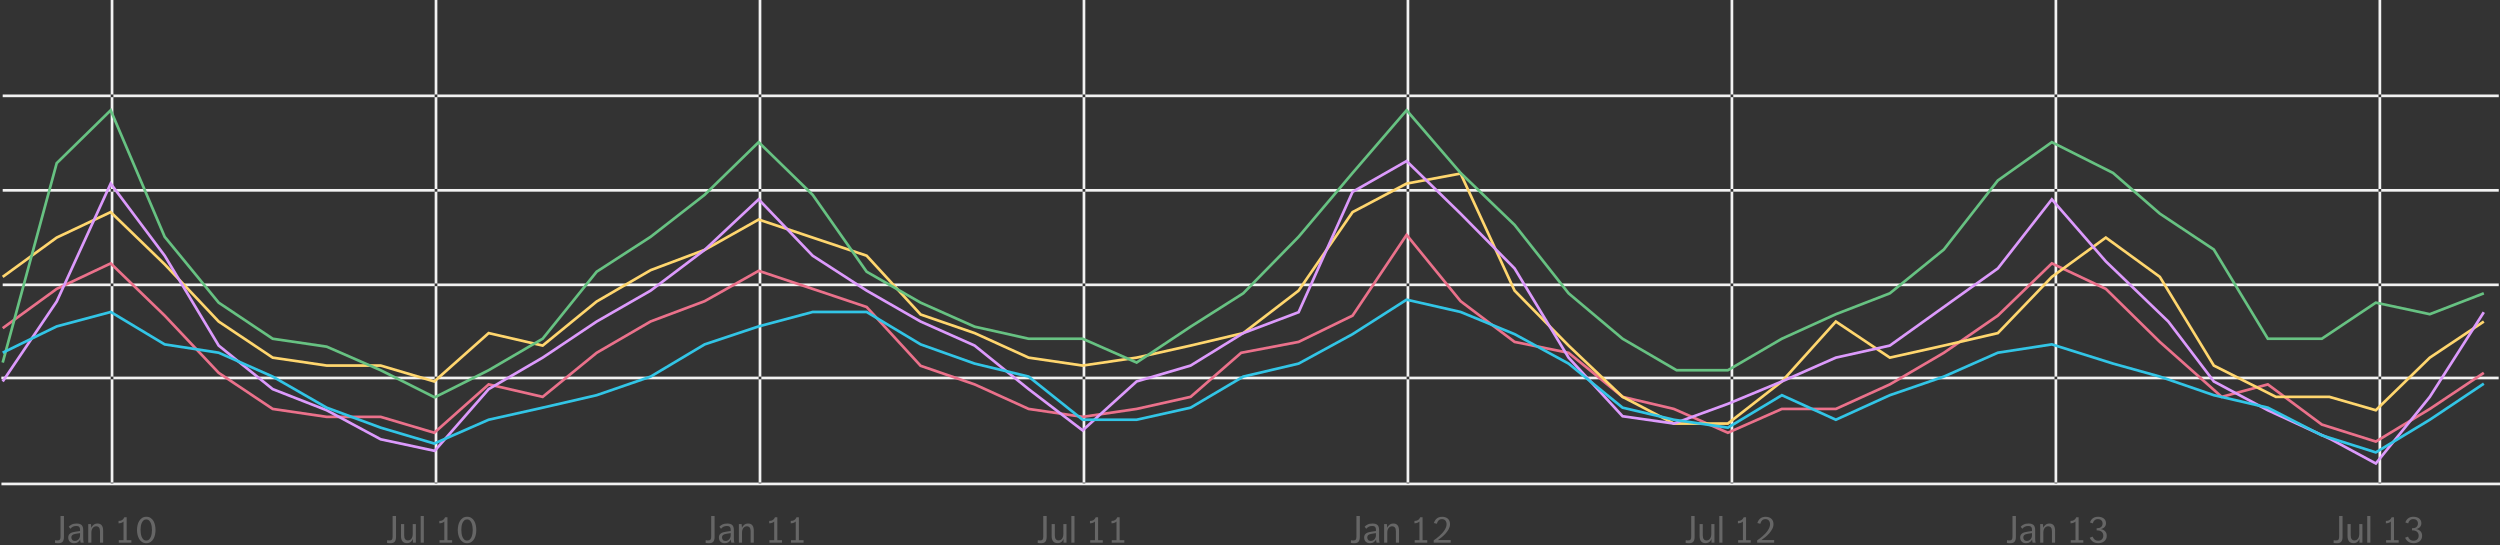 <?xml version="1.0" encoding="UTF-8" standalone="no"?>
<svg width="926px" height="202px" viewBox="0 0 926 202" version="1.1" xmlns="http://www.w3.org/2000/svg" xmlns:xlink="http://www.w3.org/1999/xlink" xmlns:sketch="http://www.bohemiancoding.com/sketch/ns">
    <rect x="0" y="0" width="926" height="202" fill="#333333" stroke="none"/>
    <!-- Generator: Sketch 3.4.3 (16044) - http://www.bohemiancoding.com/sketch -->
    <title>track__graph</title>
    <desc>Created with Sketch.</desc>
    <defs></defs>
    <g id="Page-1" stroke="none" stroke-width="1" fill="none" fill-rule="evenodd" sketch:type="MSPage">
        <g id="Tour" sketch:type="MSArtboardGroup" transform="translate(-337, -2152)">
            <g id="Track" sketch:type="MSLayerGroup" transform="translate(-37, 1837)">
                <g id="Graphic" transform="translate(374, 140)">
                    <g id="track__graph" transform="translate(0, 175)">
                        <path d="M384.406,200.09 C384.509,200.109 384.637,200.13 384.791,200.153 C384.945,200.176 385.087,200.188 385.218,200.188 C385.694,200.188 386.014,200.081 386.177,199.866 C386.34,199.651 386.422,199.297 386.422,198.802 L386.422,191.116 L387.682,191.116 L387.682,198.886 C387.682,199.67 387.526,200.253 387.213,200.636 C386.9,201.019 386.357,201.21 385.582,201.21 C385.339,201.21 385.101,201.198 384.868,201.175 C384.635,201.152 384.462,201.117 384.35,201.07 L384.406,200.09 Z M389.53,194.112 L390.706,194.112 L390.706,198.284 C390.706,198.937 390.827,199.416 391.07,199.719 C391.313,200.022 391.653,200.174 392.092,200.174 C392.652,200.174 393.088,199.952 393.401,199.509 C393.714,199.066 393.87,198.475 393.87,197.738 L393.87,194.112 L395.032,194.112 L395.032,201 L393.94,201 L393.94,199.6 C393.856,199.815 393.753,200.018 393.632,200.209 C393.511,200.4 393.361,200.568 393.184,200.713 C393.007,200.858 392.801,200.972 392.568,201.056 C392.335,201.14 392.059,201.182 391.742,201.182 C390.995,201.182 390.44,200.956 390.076,200.503 C389.712,200.05 389.53,199.409 389.53,198.578 L389.53,194.112 Z M396.824,191.116 L397.986,191.116 L397.986,201 L396.824,201 L396.824,191.116 Z M403.81,200.09 L405.574,200.09 L405.574,193.16 C405.35,193.375 405.091,193.538 404.797,193.65 C404.503,193.762 404.146,193.827 403.726,193.846 L403.726,192.95 C404.286,192.95 404.734,192.84 405.07,192.621 C405.406,192.402 405.667,192.063 405.854,191.606 L406.736,191.606 L406.736,200.09 L408.472,200.09 L408.472,201 L403.81,201 L403.81,200.09 Z M411.79,200.09 L413.554,200.09 L413.554,193.16 C413.33,193.375 413.071,193.538 412.777,193.65 C412.483,193.762 412.126,193.827 411.706,193.846 L411.706,192.95 C412.266,192.95 412.714,192.84 413.05,192.621 C413.386,192.402 413.647,192.063 413.834,191.606 L414.716,191.606 L414.716,200.09 L416.452,200.09 L416.452,201 L411.79,201 L411.79,200.09 Z M261.406,200.09 C261.509,200.109 261.637,200.13 261.791,200.153 C261.945,200.176 262.087,200.188 262.218,200.188 C262.694,200.188 263.014,200.081 263.177,199.866 C263.34,199.651 263.422,199.297 263.422,198.802 L263.422,191.116 L264.682,191.116 L264.682,198.886 C264.682,199.67 264.526,200.253 264.213,200.636 C263.9,201.019 263.357,201.21 262.582,201.21 C262.339,201.21 262.101,201.198 261.868,201.175 C261.635,201.152 261.462,201.117 261.35,201.07 L261.406,200.09 Z M270.884,201 C270.781,200.664 270.721,200.263 270.702,199.796 C270.515,200.225 270.228,200.568 269.841,200.825 C269.454,201.082 268.994,201.21 268.462,201.21 C267.79,201.21 267.258,201.019 266.866,200.636 C266.474,200.253 266.278,199.74 266.278,199.096 C266.278,198.732 266.343,198.426 266.474,198.179 C266.605,197.932 266.787,197.726 267.02,197.563 C267.253,197.4 267.529,197.271 267.846,197.178 C268.163,197.085 268.509,197.01 268.882,196.954 L270.646,196.688 L270.646,196.254 C270.646,195.946 270.609,195.699 270.534,195.512 C270.459,195.325 270.357,195.181 270.226,195.078 C270.095,194.975 269.946,194.908 269.778,194.875 C269.61,194.842 269.433,194.826 269.246,194.826 C268.714,194.826 268.275,194.924 267.93,195.12 C267.585,195.316 267.295,195.563 267.062,195.862 L266.46,195.106 C266.731,194.779 267.106,194.499 267.587,194.266 C268.068,194.033 268.663,193.916 269.372,193.916 C270.231,193.916 270.854,194.107 271.241,194.49 C271.628,194.873 271.822,195.489 271.822,196.338 L271.822,199.124 C271.822,199.348 271.824,199.544 271.829,199.712 C271.834,199.88 271.843,200.036 271.857,200.181 C271.871,200.326 271.892,200.463 271.92,200.594 C271.948,200.725 271.985,200.86 272.032,201 L270.884,201 Z M270.646,197.458 L268.994,197.724 C268.425,197.827 268.021,197.981 267.783,198.186 C267.545,198.391 267.426,198.676 267.426,199.04 C267.426,199.413 267.536,199.726 267.755,199.978 C267.974,200.23 268.299,200.356 268.728,200.356 C268.989,200.356 269.237,200.305 269.47,200.202 C269.703,200.099 269.906,199.957 270.079,199.775 C270.252,199.593 270.389,199.374 270.492,199.117 C270.595,198.86 270.646,198.578 270.646,198.27 L270.646,197.458 Z M273.684,194.112 L274.692,194.112 L274.818,195.484 C274.995,195.064 275.278,194.698 275.665,194.385 C276.052,194.072 276.531,193.916 277.1,193.916 C277.819,193.916 278.348,194.145 278.689,194.602 C279.03,195.059 279.2,195.699 279.2,196.52 L279.2,201 L278.038,201 L278.038,196.758 C278.038,196.133 277.912,195.673 277.66,195.379 C277.408,195.085 277.067,194.938 276.638,194.938 C276.125,194.938 275.698,195.148 275.357,195.568 C275.016,195.988 274.846,196.581 274.846,197.346 L274.846,201 L273.684,201 L273.684,194.112 Z M284.996,200.09 L286.76,200.09 L286.76,193.16 C286.536,193.375 286.277,193.538 285.983,193.65 C285.689,193.762 285.332,193.827 284.912,193.846 L284.912,192.95 C285.472,192.95 285.92,192.84 286.256,192.621 C286.592,192.402 286.853,192.063 287.04,191.606 L287.922,191.606 L287.922,200.09 L289.658,200.09 L289.658,201 L284.996,201 L284.996,200.09 Z M292.976,200.09 L294.74,200.09 L294.74,193.16 C294.516,193.375 294.257,193.538 293.963,193.65 C293.669,193.762 293.312,193.827 292.892,193.846 L292.892,192.95 C293.452,192.95 293.9,192.84 294.236,192.621 C294.572,192.402 294.833,192.063 295.02,191.606 L295.902,191.606 L295.902,200.09 L297.638,200.09 L297.638,201 L292.976,201 L292.976,200.09 Z M143.406,200.09 C143.509,200.109 143.637,200.13 143.791,200.153 C143.945,200.176 144.087,200.188 144.218,200.188 C144.694,200.188 145.014,200.081 145.177,199.866 C145.34,199.651 145.422,199.297 145.422,198.802 L145.422,191.116 L146.682,191.116 L146.682,198.886 C146.682,199.67 146.526,200.253 146.213,200.636 C145.9,201.019 145.357,201.21 144.582,201.21 C144.339,201.21 144.101,201.198 143.868,201.175 C143.635,201.152 143.462,201.117 143.35,201.07 L143.406,200.09 Z M148.53,194.112 L149.706,194.112 L149.706,198.284 C149.706,198.937 149.827,199.416 150.07,199.719 C150.313,200.022 150.653,200.174 151.092,200.174 C151.652,200.174 152.088,199.952 152.401,199.509 C152.714,199.066 152.87,198.475 152.87,197.738 L152.87,194.112 L154.032,194.112 L154.032,201 L152.94,201 L152.94,199.6 C152.856,199.815 152.753,200.018 152.632,200.209 C152.511,200.4 152.361,200.568 152.184,200.713 C152.007,200.858 151.801,200.972 151.568,201.056 C151.335,201.14 151.059,201.182 150.742,201.182 C149.995,201.182 149.44,200.956 149.076,200.503 C148.712,200.05 148.53,199.409 148.53,198.578 L148.53,194.112 Z M155.824,191.116 L156.986,191.116 L156.986,201 L155.824,201 L155.824,191.116 Z M162.81,200.09 L164.574,200.09 L164.574,193.16 C164.35,193.375 164.091,193.538 163.797,193.65 C163.503,193.762 163.146,193.827 162.726,193.846 L162.726,192.95 C163.286,192.95 163.734,192.84 164.07,192.621 C164.406,192.402 164.667,192.063 164.854,191.606 L165.736,191.606 L165.736,200.09 L167.472,200.09 L167.472,201 L162.81,201 L162.81,200.09 Z M172.988,200.216 C173.417,200.216 173.77,200.083 174.045,199.817 C174.32,199.551 174.535,199.22 174.689,198.823 C174.843,198.426 174.95,198.002 175.011,197.549 C175.072,197.096 175.102,196.683 175.102,196.31 C175.102,195.946 175.072,195.535 175.011,195.078 C174.95,194.621 174.843,194.194 174.689,193.797 C174.535,193.4 174.32,193.067 174.045,192.796 C173.77,192.525 173.417,192.39 172.988,192.39 C172.568,192.39 172.223,192.518 171.952,192.775 C171.681,193.032 171.464,193.349 171.301,193.727 C171.138,194.105 171.026,194.513 170.965,194.952 C170.904,195.391 170.874,195.797 170.874,196.17 C170.874,196.553 170.9,196.977 170.951,197.444 C171.002,197.911 171.105,198.349 171.259,198.76 C171.413,199.171 171.628,199.516 171.903,199.796 C172.178,200.076 172.54,200.216 172.988,200.216 L172.988,200.216 Z M172.988,201.21 C172.372,201.201 171.845,201.047 171.406,200.748 C170.967,200.449 170.613,200.067 170.342,199.6 C170.071,199.133 169.873,198.611 169.747,198.032 C169.621,197.453 169.558,196.879 169.558,196.31 C169.558,195.741 169.621,195.164 169.747,194.581 C169.873,193.998 170.074,193.473 170.349,193.006 C170.624,192.539 170.981,192.157 171.42,191.858 C171.859,191.559 172.395,191.41 173.03,191.41 C173.655,191.41 174.185,191.559 174.619,191.858 C175.053,192.157 175.403,192.539 175.669,193.006 C175.935,193.473 176.126,193.995 176.243,194.574 C176.36,195.153 176.418,195.727 176.418,196.296 C176.418,196.856 176.36,197.425 176.243,198.004 C176.126,198.583 175.935,199.108 175.669,199.579 C175.403,200.05 175.051,200.438 174.612,200.741 C174.173,201.044 173.632,201.201 172.988,201.21 Z M20.406,200.09 C20.509,200.109 20.637,200.13 20.791,200.153 C20.945,200.176 21.087,200.188 21.218,200.188 C21.694,200.188 22.014,200.081 22.177,199.866 C22.34,199.651 22.422,199.297 22.422,198.802 L22.422,191.116 L23.682,191.116 L23.682,198.886 C23.682,199.67 23.526,200.253 23.213,200.636 C22.9,201.019 22.357,201.21 21.582,201.21 C21.339,201.21 21.101,201.198 20.868,201.175 C20.635,201.152 20.462,201.117 20.35,201.07 L20.406,200.09 Z M29.884,201 C29.781,200.664 29.721,200.263 29.702,199.796 C29.515,200.225 29.228,200.568 28.841,200.825 C28.454,201.082 27.994,201.21 27.462,201.21 C26.79,201.21 26.258,201.019 25.866,200.636 C25.474,200.253 25.278,199.74 25.278,199.096 C25.278,198.732 25.343,198.426 25.474,198.179 C25.605,197.932 25.787,197.726 26.02,197.563 C26.253,197.4 26.529,197.271 26.846,197.178 C27.163,197.085 27.509,197.01 27.882,196.954 L29.646,196.688 L29.646,196.254 C29.646,195.946 29.609,195.699 29.534,195.512 C29.459,195.325 29.357,195.181 29.226,195.078 C29.095,194.975 28.946,194.908 28.778,194.875 C28.61,194.842 28.433,194.826 28.246,194.826 C27.714,194.826 27.275,194.924 26.93,195.12 C26.585,195.316 26.295,195.563 26.062,195.862 L25.46,195.106 C25.731,194.779 26.106,194.499 26.587,194.266 C27.068,194.033 27.663,193.916 28.372,193.916 C29.231,193.916 29.854,194.107 30.241,194.49 C30.628,194.873 30.822,195.489 30.822,196.338 L30.822,199.124 C30.822,199.348 30.824,199.544 30.829,199.712 C30.834,199.88 30.843,200.036 30.857,200.181 C30.871,200.326 30.892,200.463 30.92,200.594 C30.948,200.725 30.985,200.86 31.032,201 L29.884,201 Z M29.646,197.458 L27.994,197.724 C27.425,197.827 27.021,197.981 26.783,198.186 C26.545,198.391 26.426,198.676 26.426,199.04 C26.426,199.413 26.536,199.726 26.755,199.978 C26.974,200.23 27.299,200.356 27.728,200.356 C27.989,200.356 28.237,200.305 28.47,200.202 C28.703,200.099 28.906,199.957 29.079,199.775 C29.252,199.593 29.389,199.374 29.492,199.117 C29.595,198.86 29.646,198.578 29.646,198.27 L29.646,197.458 Z M32.684,194.112 L33.692,194.112 L33.818,195.484 C33.995,195.064 34.278,194.698 34.665,194.385 C35.052,194.072 35.531,193.916 36.1,193.916 C36.819,193.916 37.348,194.145 37.689,194.602 C38.03,195.059 38.2,195.699 38.2,196.52 L38.2,201 L37.038,201 L37.038,196.758 C37.038,196.133 36.912,195.673 36.66,195.379 C36.408,195.085 36.067,194.938 35.638,194.938 C35.125,194.938 34.698,195.148 34.357,195.568 C34.016,195.988 33.846,196.581 33.846,197.346 L33.846,201 L32.684,201 L32.684,194.112 Z M43.996,200.09 L45.76,200.09 L45.76,193.16 C45.536,193.375 45.277,193.538 44.983,193.65 C44.689,193.762 44.332,193.827 43.912,193.846 L43.912,192.95 C44.472,192.95 44.92,192.84 45.256,192.621 C45.592,192.402 45.853,192.063 46.04,191.606 L46.922,191.606 L46.922,200.09 L48.658,200.09 L48.658,201 L43.996,201 L43.996,200.09 Z M54.174,200.216 C54.603,200.216 54.956,200.083 55.231,199.817 C55.506,199.551 55.721,199.22 55.875,198.823 C56.029,198.426 56.136,198.002 56.197,197.549 C56.258,197.096 56.288,196.683 56.288,196.31 C56.288,195.946 56.258,195.535 56.197,195.078 C56.136,194.621 56.029,194.194 55.875,193.797 C55.721,193.4 55.506,193.067 55.231,192.796 C54.956,192.525 54.603,192.39 54.174,192.39 C53.754,192.39 53.409,192.518 53.138,192.775 C52.867,193.032 52.65,193.349 52.487,193.727 C52.324,194.105 52.212,194.513 52.151,194.952 C52.09,195.391 52.06,195.797 52.06,196.17 C52.06,196.553 52.086,196.977 52.137,197.444 C52.188,197.911 52.291,198.349 52.445,198.76 C52.599,199.171 52.814,199.516 53.089,199.796 C53.364,200.076 53.726,200.216 54.174,200.216 L54.174,200.216 Z M54.174,201.21 C53.558,201.201 53.031,201.047 52.592,200.748 C52.153,200.449 51.799,200.067 51.528,199.6 C51.257,199.133 51.059,198.611 50.933,198.032 C50.807,197.453 50.744,196.879 50.744,196.31 C50.744,195.741 50.807,195.164 50.933,194.581 C51.059,193.998 51.26,193.473 51.535,193.006 C51.81,192.539 52.167,192.157 52.606,191.858 C53.045,191.559 53.581,191.41 54.216,191.41 C54.841,191.41 55.371,191.559 55.805,191.858 C56.239,192.157 56.589,192.539 56.855,193.006 C57.121,193.473 57.312,193.995 57.429,194.574 C57.546,195.153 57.604,195.727 57.604,196.296 C57.604,196.856 57.546,197.425 57.429,198.004 C57.312,198.583 57.121,199.108 56.855,199.579 C56.589,200.05 56.237,200.438 55.798,200.741 C55.359,201.044 54.818,201.201 54.174,201.21 Z M500.406,200.09 C500.509,200.109 500.637,200.13 500.791,200.153 C500.945,200.176 501.087,200.188 501.218,200.188 C501.694,200.188 502.014,200.081 502.177,199.866 C502.34,199.651 502.422,199.297 502.422,198.802 L502.422,191.116 L503.682,191.116 L503.682,198.886 C503.682,199.67 503.526,200.253 503.213,200.636 C502.9,201.019 502.357,201.21 501.582,201.21 C501.339,201.21 501.101,201.198 500.868,201.175 C500.635,201.152 500.462,201.117 500.35,201.07 L500.406,200.09 Z M509.884,201 C509.781,200.664 509.721,200.263 509.702,199.796 C509.515,200.225 509.228,200.568 508.841,200.825 C508.454,201.082 507.994,201.21 507.462,201.21 C506.79,201.21 506.258,201.019 505.866,200.636 C505.474,200.253 505.278,199.74 505.278,199.096 C505.278,198.732 505.343,198.426 505.474,198.179 C505.605,197.932 505.787,197.726 506.02,197.563 C506.253,197.4 506.529,197.271 506.846,197.178 C507.163,197.085 507.509,197.01 507.882,196.954 L509.646,196.688 L509.646,196.254 C509.646,195.946 509.609,195.699 509.534,195.512 C509.459,195.325 509.357,195.181 509.226,195.078 C509.095,194.975 508.946,194.908 508.778,194.875 C508.61,194.842 508.433,194.826 508.246,194.826 C507.714,194.826 507.275,194.924 506.93,195.12 C506.585,195.316 506.295,195.563 506.062,195.862 L505.46,195.106 C505.731,194.779 506.106,194.499 506.587,194.266 C507.068,194.033 507.663,193.916 508.372,193.916 C509.231,193.916 509.854,194.107 510.241,194.49 C510.628,194.873 510.822,195.489 510.822,196.338 L510.822,199.124 C510.822,199.348 510.824,199.544 510.829,199.712 C510.834,199.88 510.843,200.036 510.857,200.181 C510.871,200.326 510.892,200.463 510.92,200.594 C510.948,200.725 510.985,200.86 511.032,201 L509.884,201 Z M509.646,197.458 L507.994,197.724 C507.425,197.827 507.021,197.981 506.783,198.186 C506.545,198.391 506.426,198.676 506.426,199.04 C506.426,199.413 506.536,199.726 506.755,199.978 C506.974,200.23 507.299,200.356 507.728,200.356 C507.989,200.356 508.237,200.305 508.47,200.202 C508.703,200.099 508.906,199.957 509.079,199.775 C509.252,199.593 509.389,199.374 509.492,199.117 C509.595,198.86 509.646,198.578 509.646,198.27 L509.646,197.458 Z M512.684,194.112 L513.692,194.112 L513.818,195.484 C513.995,195.064 514.278,194.698 514.665,194.385 C515.052,194.072 515.531,193.916 516.1,193.916 C516.819,193.916 517.348,194.145 517.689,194.602 C518.03,195.059 518.2,195.699 518.2,196.52 L518.2,201 L517.038,201 L517.038,196.758 C517.038,196.133 516.912,195.673 516.66,195.379 C516.408,195.085 516.067,194.938 515.638,194.938 C515.125,194.938 514.698,195.148 514.357,195.568 C514.016,195.988 513.846,196.581 513.846,197.346 L513.846,201 L512.684,201 L512.684,194.112 Z M523.996,200.09 L525.76,200.09 L525.76,193.16 C525.536,193.375 525.277,193.538 524.983,193.65 C524.689,193.762 524.332,193.827 523.912,193.846 L523.912,192.95 C524.472,192.95 524.92,192.84 525.256,192.621 C525.592,192.402 525.853,192.063 526.04,191.606 L526.922,191.606 L526.922,200.09 L528.658,200.09 L528.658,201 L523.996,201 L523.996,200.09 Z M531.038,200.146 C531.318,199.959 531.633,199.735 531.983,199.474 C532.333,199.213 532.685,198.926 533.04,198.613 C533.395,198.3 533.738,197.969 534.069,197.619 C534.4,197.269 534.694,196.905 534.951,196.527 C535.208,196.149 535.415,195.764 535.574,195.372 C535.733,194.98 535.812,194.588 535.812,194.196 C535.812,193.645 535.67,193.19 535.385,192.831 C535.1,192.472 534.669,192.292 534.09,192.292 C533.567,192.292 533.15,192.455 532.837,192.782 C532.524,193.109 532.317,193.515 532.214,194 L531.108,193.734 C531.351,192.978 531.724,192.404 532.228,192.012 C532.732,191.62 533.395,191.424 534.216,191.424 C534.608,191.424 534.979,191.48 535.329,191.592 C535.679,191.704 535.985,191.872 536.246,192.096 C536.507,192.32 536.713,192.602 536.862,192.943 C537.011,193.284 537.086,193.683 537.086,194.14 C537.086,194.756 536.934,195.351 536.631,195.925 C536.328,196.499 535.952,197.04 535.504,197.549 C535.056,198.058 534.571,198.524 534.048,198.949 C533.525,199.374 533.045,199.735 532.606,200.034 L537.338,200.034 L537.338,201 L531.038,201 L531.038,200.146 Z M624.406,200.09 C624.509,200.109 624.637,200.13 624.791,200.153 C624.945,200.176 625.087,200.188 625.218,200.188 C625.694,200.188 626.014,200.081 626.177,199.866 C626.34,199.651 626.422,199.297 626.422,198.802 L626.422,191.116 L627.682,191.116 L627.682,198.886 C627.682,199.67 627.526,200.253 627.213,200.636 C626.9,201.019 626.357,201.21 625.582,201.21 C625.339,201.21 625.101,201.198 624.868,201.175 C624.635,201.152 624.462,201.117 624.35,201.07 L624.406,200.09 Z M629.53,194.112 L630.706,194.112 L630.706,198.284 C630.706,198.937 630.827,199.416 631.07,199.719 C631.313,200.022 631.653,200.174 632.092,200.174 C632.652,200.174 633.088,199.952 633.401,199.509 C633.714,199.066 633.87,198.475 633.87,197.738 L633.87,194.112 L635.032,194.112 L635.032,201 L633.94,201 L633.94,199.6 C633.856,199.815 633.753,200.018 633.632,200.209 C633.511,200.4 633.361,200.568 633.184,200.713 C633.007,200.858 632.801,200.972 632.568,201.056 C632.335,201.14 632.059,201.182 631.742,201.182 C630.995,201.182 630.44,200.956 630.076,200.503 C629.712,200.05 629.53,199.409 629.53,198.578 L629.53,194.112 Z M636.824,191.116 L637.986,191.116 L637.986,201 L636.824,201 L636.824,191.116 Z M643.81,200.09 L645.574,200.09 L645.574,193.16 C645.35,193.375 645.091,193.538 644.797,193.65 C644.503,193.762 644.146,193.827 643.726,193.846 L643.726,192.95 C644.286,192.95 644.734,192.84 645.07,192.621 C645.406,192.402 645.667,192.063 645.854,191.606 L646.736,191.606 L646.736,200.09 L648.472,200.09 L648.472,201 L643.81,201 L643.81,200.09 Z M650.852,200.146 C651.132,199.959 651.447,199.735 651.797,199.474 C652.147,199.213 652.499,198.926 652.854,198.613 C653.209,198.3 653.552,197.969 653.883,197.619 C654.214,197.269 654.508,196.905 654.765,196.527 C655.022,196.149 655.229,195.764 655.388,195.372 C655.547,194.98 655.626,194.588 655.626,194.196 C655.626,193.645 655.484,193.19 655.199,192.831 C654.914,192.472 654.483,192.292 653.904,192.292 C653.381,192.292 652.964,192.455 652.651,192.782 C652.338,193.109 652.131,193.515 652.028,194 L650.922,193.734 C651.165,192.978 651.538,192.404 652.042,192.012 C652.546,191.62 653.209,191.424 654.03,191.424 C654.422,191.424 654.793,191.48 655.143,191.592 C655.493,191.704 655.799,191.872 656.06,192.096 C656.321,192.32 656.527,192.602 656.676,192.943 C656.825,193.284 656.9,193.683 656.9,194.14 C656.9,194.756 656.748,195.351 656.445,195.925 C656.142,196.499 655.766,197.04 655.318,197.549 C654.87,198.058 654.385,198.524 653.862,198.949 C653.339,199.374 652.859,199.735 652.42,200.034 L657.152,200.034 L657.152,201 L650.852,201 L650.852,200.146 Z M743.406,200.09 C743.509,200.109 743.637,200.13 743.791,200.153 C743.945,200.176 744.087,200.188 744.218,200.188 C744.694,200.188 745.014,200.081 745.177,199.866 C745.34,199.651 745.422,199.297 745.422,198.802 L745.422,191.116 L746.682,191.116 L746.682,198.886 C746.682,199.67 746.526,200.253 746.213,200.636 C745.9,201.019 745.357,201.21 744.582,201.21 C744.339,201.21 744.101,201.198 743.868,201.175 C743.635,201.152 743.462,201.117 743.35,201.07 L743.406,200.09 Z M752.884,201 C752.781,200.664 752.721,200.263 752.702,199.796 C752.515,200.225 752.228,200.568 751.841,200.825 C751.454,201.082 750.994,201.21 750.462,201.21 C749.79,201.21 749.258,201.019 748.866,200.636 C748.474,200.253 748.278,199.74 748.278,199.096 C748.278,198.732 748.343,198.426 748.474,198.179 C748.605,197.932 748.787,197.726 749.02,197.563 C749.253,197.4 749.529,197.271 749.846,197.178 C750.163,197.085 750.509,197.01 750.882,196.954 L752.646,196.688 L752.646,196.254 C752.646,195.946 752.609,195.699 752.534,195.512 C752.459,195.325 752.357,195.181 752.226,195.078 C752.095,194.975 751.946,194.908 751.778,194.875 C751.61,194.842 751.433,194.826 751.246,194.826 C750.714,194.826 750.275,194.924 749.93,195.12 C749.585,195.316 749.295,195.563 749.062,195.862 L748.46,195.106 C748.731,194.779 749.106,194.499 749.587,194.266 C750.068,194.033 750.663,193.916 751.372,193.916 C752.231,193.916 752.854,194.107 753.241,194.49 C753.628,194.873 753.822,195.489 753.822,196.338 L753.822,199.124 C753.822,199.348 753.824,199.544 753.829,199.712 C753.834,199.88 753.843,200.036 753.857,200.181 C753.871,200.326 753.892,200.463 753.92,200.594 C753.948,200.725 753.985,200.86 754.032,201 L752.884,201 Z M752.646,197.458 L750.994,197.724 C750.425,197.827 750.021,197.981 749.783,198.186 C749.545,198.391 749.426,198.676 749.426,199.04 C749.426,199.413 749.536,199.726 749.755,199.978 C749.974,200.23 750.299,200.356 750.728,200.356 C750.989,200.356 751.237,200.305 751.47,200.202 C751.703,200.099 751.906,199.957 752.079,199.775 C752.252,199.593 752.389,199.374 752.492,199.117 C752.595,198.86 752.646,198.578 752.646,198.27 L752.646,197.458 Z M755.684,194.112 L756.692,194.112 L756.818,195.484 C756.995,195.064 757.278,194.698 757.665,194.385 C758.052,194.072 758.531,193.916 759.1,193.916 C759.819,193.916 760.348,194.145 760.689,194.602 C761.03,195.059 761.2,195.699 761.2,196.52 L761.2,201 L760.038,201 L760.038,196.758 C760.038,196.133 759.912,195.673 759.66,195.379 C759.408,195.085 759.067,194.938 758.638,194.938 C758.125,194.938 757.698,195.148 757.357,195.568 C757.016,195.988 756.846,196.581 756.846,197.346 L756.846,201 L755.684,201 L755.684,194.112 Z M766.996,200.09 L768.76,200.09 L768.76,193.16 C768.536,193.375 768.277,193.538 767.983,193.65 C767.689,193.762 767.332,193.827 766.912,193.846 L766.912,192.95 C767.472,192.95 767.92,192.84 768.256,192.621 C768.592,192.402 768.853,192.063 769.04,191.606 L769.922,191.606 L769.922,200.09 L771.658,200.09 L771.658,201 L766.996,201 L766.996,200.09 Z M775.116,198.76 C775.247,199.171 775.48,199.525 775.816,199.824 C776.152,200.123 776.605,200.272 777.174,200.272 C777.762,200.272 778.224,200.102 778.56,199.761 C778.896,199.42 779.064,198.961 779.064,198.382 C779.064,198.037 778.999,197.743 778.868,197.5 C778.737,197.257 778.572,197.059 778.371,196.905 C778.17,196.751 777.946,196.637 777.699,196.562 C777.452,196.487 777.216,196.45 776.992,196.45 L776.803,196.45 C776.742,196.45 776.675,196.455 776.6,196.464 L776.6,195.638 C776.675,195.647 776.738,195.652 776.789,195.652 C776.84,195.652 776.889,195.652 776.936,195.652 C777.16,195.652 777.384,195.617 777.608,195.547 C777.832,195.477 778.03,195.37 778.203,195.225 C778.376,195.08 778.518,194.901 778.63,194.686 C778.742,194.471 778.798,194.219 778.798,193.93 C778.798,193.445 778.649,193.048 778.35,192.74 C778.051,192.432 777.617,192.278 777.048,192.278 C776.553,192.278 776.145,192.423 775.823,192.712 C775.501,193.001 775.284,193.384 775.172,193.86 L774.136,193.524 C774.341,192.852 774.698,192.332 775.207,191.963 C775.716,191.594 776.353,191.41 777.118,191.41 C777.538,191.41 777.925,191.461 778.28,191.564 C778.635,191.667 778.945,191.821 779.211,192.026 C779.477,192.231 779.685,192.481 779.834,192.775 C779.983,193.069 780.058,193.403 780.058,193.776 C780.058,194.355 779.885,194.833 779.54,195.211 C779.195,195.589 778.719,195.843 778.112,195.974 C778.765,196.077 779.3,196.336 779.715,196.751 C780.13,197.166 780.338,197.733 780.338,198.452 C780.338,198.919 780.249,199.325 780.072,199.67 C779.895,200.015 779.661,200.3 779.372,200.524 C779.083,200.748 778.751,200.916 778.378,201.028 C778.005,201.14 777.622,201.196 777.23,201.196 C776.399,201.196 775.723,201.007 775.2,200.629 C774.677,200.251 774.29,199.763 774.038,199.166 L775.116,198.76 Z M864.406,200.09 C864.509,200.109 864.637,200.13 864.791,200.153 C864.945,200.176 865.087,200.188 865.218,200.188 C865.694,200.188 866.014,200.081 866.177,199.866 C866.34,199.651 866.422,199.297 866.422,198.802 L866.422,191.116 L867.682,191.116 L867.682,198.886 C867.682,199.67 867.526,200.253 867.213,200.636 C866.9,201.019 866.357,201.21 865.582,201.21 C865.339,201.21 865.101,201.198 864.868,201.175 C864.635,201.152 864.462,201.117 864.35,201.07 L864.406,200.09 Z M869.53,194.112 L870.706,194.112 L870.706,198.284 C870.706,198.937 870.827,199.416 871.07,199.719 C871.313,200.022 871.653,200.174 872.092,200.174 C872.652,200.174 873.088,199.952 873.401,199.509 C873.714,199.066 873.87,198.475 873.87,197.738 L873.87,194.112 L875.032,194.112 L875.032,201 L873.94,201 L873.94,199.6 C873.856,199.815 873.753,200.018 873.632,200.209 C873.511,200.4 873.361,200.568 873.184,200.713 C873.007,200.858 872.801,200.972 872.568,201.056 C872.335,201.14 872.059,201.182 871.742,201.182 C870.995,201.182 870.44,200.956 870.076,200.503 C869.712,200.05 869.53,199.409 869.53,198.578 L869.53,194.112 Z M876.824,191.116 L877.986,191.116 L877.986,201 L876.824,201 L876.824,191.116 Z M883.81,200.09 L885.574,200.09 L885.574,193.16 C885.35,193.375 885.091,193.538 884.797,193.65 C884.503,193.762 884.146,193.827 883.726,193.846 L883.726,192.95 C884.286,192.95 884.734,192.84 885.07,192.621 C885.406,192.402 885.667,192.063 885.854,191.606 L886.736,191.606 L886.736,200.09 L888.472,200.09 L888.472,201 L883.81,201 L883.81,200.09 Z M891.93,198.76 C892.061,199.171 892.294,199.525 892.63,199.824 C892.966,200.123 893.419,200.272 893.988,200.272 C894.576,200.272 895.038,200.102 895.374,199.761 C895.71,199.42 895.878,198.961 895.878,198.382 C895.878,198.037 895.813,197.743 895.682,197.5 C895.551,197.257 895.386,197.059 895.185,196.905 C894.984,196.751 894.76,196.637 894.513,196.562 C894.266,196.487 894.03,196.45 893.806,196.45 L893.617,196.45 C893.556,196.45 893.489,196.455 893.414,196.464 L893.414,195.638 C893.489,195.647 893.552,195.652 893.603,195.652 C893.654,195.652 893.703,195.652 893.75,195.652 C893.974,195.652 894.198,195.617 894.422,195.547 C894.646,195.477 894.844,195.37 895.017,195.225 C895.19,195.08 895.332,194.901 895.444,194.686 C895.556,194.471 895.612,194.219 895.612,193.93 C895.612,193.445 895.463,193.048 895.164,192.74 C894.865,192.432 894.431,192.278 893.862,192.278 C893.367,192.278 892.959,192.423 892.637,192.712 C892.315,193.001 892.098,193.384 891.986,193.86 L890.95,193.524 C891.155,192.852 891.512,192.332 892.021,191.963 C892.53,191.594 893.167,191.41 893.932,191.41 C894.352,191.41 894.739,191.461 895.094,191.564 C895.449,191.667 895.759,191.821 896.025,192.026 C896.291,192.231 896.499,192.481 896.648,192.775 C896.797,193.069 896.872,193.403 896.872,193.776 C896.872,194.355 896.699,194.833 896.354,195.211 C896.009,195.589 895.533,195.843 894.926,195.974 C895.579,196.077 896.114,196.336 896.529,196.751 C896.944,197.166 897.152,197.733 897.152,198.452 C897.152,198.919 897.063,199.325 896.886,199.67 C896.709,200.015 896.475,200.3 896.186,200.524 C895.897,200.748 895.565,200.916 895.192,201.028 C894.819,201.14 894.436,201.196 894.044,201.196 C893.213,201.196 892.537,201.007 892.014,200.629 C891.491,200.251 891.104,199.763 890.852,199.166 L891.93,198.76 Z" id="months" fill="#666666" sketch:type="MSShapeGroup"></path>
                        <g id="Grid" transform="translate(1, 0)">
                            <g id="Horizontal" transform="translate(0, 35)"></g>
                            <g id="Vertical" transform="translate(40, 0)"></g>
                        </g>
                        <path d="M41,0.5 L41,178.545 L41,179.045 L42,179.045 L42,178.545 L42,0.5 L42,0 L41,0 L41,0.5 Z M161,0.5 L161,178.545 L161,179.045 L162,179.045 L162,178.545 L162,0.5 L162,0 L161,0 L161,0.5 Z M761,0.5 L761,178.545 L761,179.045 L762,179.045 L762,178.545 L762,0.5 L762,0 L761,0 L761,0.5 Z M881,0.5 L881,178.545 L881,179.045 L882,179.045 L882,178.545 L882,0.5 L882,0 L881,0 L881,0.5 Z M641,0.5 L641,178.545 L641,179.045 L642,179.045 L642,178.545 L642,0.5 L642,0 L641,0 L641,0.5 Z M521,0.5 L521,178.545 L521,179.045 L522,179.045 L522,178.545 L522,0.5 L522,0 L521,0 L521,0.5 Z M401,0.5 L401,178.545 L401,179.045 L402,179.045 L402,178.545 L402,0.5 L402,0 L401,0 L401,0.5 Z M281,0.5 L281,178.545 L281,179.045 L282,179.045 L282,178.545 L282,0.5 L282,0 L281,0 L281,0.5 Z M1.035,179.75 L925.5,179.75 L926,179.75 L926,178.75 L925.5,178.75 L1.035,178.75 L0.535,178.75 L0.535,179.75 L1.035,179.75 Z M1,140.5 L925,140.5 L925.5,140.5 L925.5,139.5 L925,139.5 L1,139.5 L0.5,139.5 L0.5,140.5 L1,140.5 Z M1.5,106 L925.037,106 L925.537,106 L925.537,105 L925.037,105 L1.5,105 L1,105 L1,106 L1.5,106 Z M1.5,71 L925.037,71 L925.537,71 L925.537,70 L925.037,70 L1.5,70 L1,70 L1,71 L1.5,71 Z M1.5,36 L925.037,36 L925.537,36 L925.537,35 L925.037,35 L1.5,35 L1,35 L1,36 L1.5,36 Z" id="Shape" fill="#F2F2F2" sketch:type="MSShapeGroup"></path>
                        <path d="M1,121.551 L21,107 L41,97.561 L61,116.903 L81,138.103 L101,151.469 L121,154.404 L141,154.404 L160.851,160.292 L181,142.381 L201,147 L221,130.678 L241,119.064 L261,111.554 L281,100.314 L301,107 L321,113.711 L341,135.492 L361,142.381 L381,151.469 L401,154.404 L421,151.469 L441,147 L459.725,130.678 L481,126.643 L501,116.903 L521,87 L541,111.554 L561,126.643 L581,130.678 L601,147 L620,151.469 L640,160.292 L660,151.469 L680,151.469 L700,142.381 L720,130.678 L740,116.903 L760,97.561 L780,107 L800,126.643 L822.922,147 L840,142.381 L860,157.252 L880,163.564 L900,151.469 L920,138.103" id="Path-57" stroke="#EB718B" sketch:type="MSShapeGroup"></path>
                        <path d="M1,102.551 L21,88 L41,78.561 L61,97.903 L81,119.103 L101,132.469 L121,135.404 L141,135.404 L160.851,141.292 L181,123.381 L201,128 L221,111.678 L241,100.064 L261,92.554 L281,81.314 L301,88 L321,94.711 L341,116.492 L361,123.381 L381,132.469 L401,135.404 L421,132.469 L441,128 L460.5,123.381 L481,107.643 L501,78.561 L521,68 L541,64.281 L561,107.643 L581,128 L601,147 L620,156.883 L640,156.883 L660,141.292 L680,119.103 L700,132.469 L720,128 L740,123.381 L760,102.551 L780,88 L800,102.551 L820,135.404 L842.984,147 L862.811,147 L880,151.957 L900,132.469 L920,119.103" id="Path-57" stroke="#FFD66E" sketch:type="MSShapeGroup"></path>
                        <path d="M1,141.292 L21,111.678 L41,68 L61,94.711 L81,128 L101,144.131 L121,151.957 L141,162.715 L161,167 L181,144.131 L201,132.469 L221,119.103 L241,107.643 L261,92.554 L281,73.844 L301,94.711 L321,107.643 L341,119.103 L361,128 L381,144.131 L401,159.418 L421,141.292 L441,135.404 L460.5,123.381 L481,115.641 L501,71.059 L521,59.66 L541,79.145 L561,99.426 L581,132.469 L601,154.176 L620,156.883 L640,149.59 L660,141.292 L680,132.469 L700,128 L722.812,111.678 L740,99.426 L760,73.844 L780,96.826 L803.145,119.103 L820,141.292 L840,151.957 L863.379,162.715 L880,171.674 L900,147 L920,115.641" id="Path-57" stroke="#DC9AFC" sketch:type="MSShapeGroup"></path>
                        <path d="M1,134.292 L21,60.436 L41,40.84 L61,87.711 L81,112.103 L101,125.469 L121,128.404 L141,137.131 L161,147.176 L181,137.131 L201,125.469 L221,100.643 L241,87.711 L261,72.145 L281,52.66 L301,72.145 L321,100.643 L341,112.103 L361,121 L381,125.469 L401,125.469 L421,134.292 L441,121 L460.5,108.641 L481,87.711 L501,64.059 L521,40.84 L541,64.059 L561,83.305 L581,108.641 L601,125.469 L621,137.131 L640,137.131 L660,125.469 L680,116.381 L700,108.641 L720,92.426 L740,66.844 L760,52.66 L782.672,64.059 L800,79.133 L820,92.426 L840,125.469 L860,125.469 L880,112.103 L900,116.381 L920,108.641" id="Path-57" stroke="#67C282" sketch:type="MSShapeGroup"></path>
                        <path d="M1,130.643 L21,120.903 L41,115.554 L61,127.562 L81,130.643 L101,139.492 L121,151 L141,158.404 L160.851,164.292 L181,155.469 L201,151 L221,146.381 L241,139.492 L261,127.562 L281,120.903 L301,115.554 L321,115.554 L341,127.562 L361,134.678 L381,139.492 L401,155.469 L421,155.469 L441,151 L460.5,139.492 L481,134.678 L501,123.768 L521,111 L541,115.554 L561,123.768 L581,134.678 L601,151 L620,155.469 L640,158.404 L660,146.381 L680,155.469 L700,146.381 L720,139.492 L740,130.643 L760,127.562 L782.684,134.678 L800,139.492 L820,146.381 L840,151 L860,161.252 L880,167.564 L900,155.469 L920,142.103" id="Path-57" stroke="#32C5E6" sketch:type="MSShapeGroup"></path>
                    </g>
                </g>
            </g>
        </g>
    </g>
</svg>